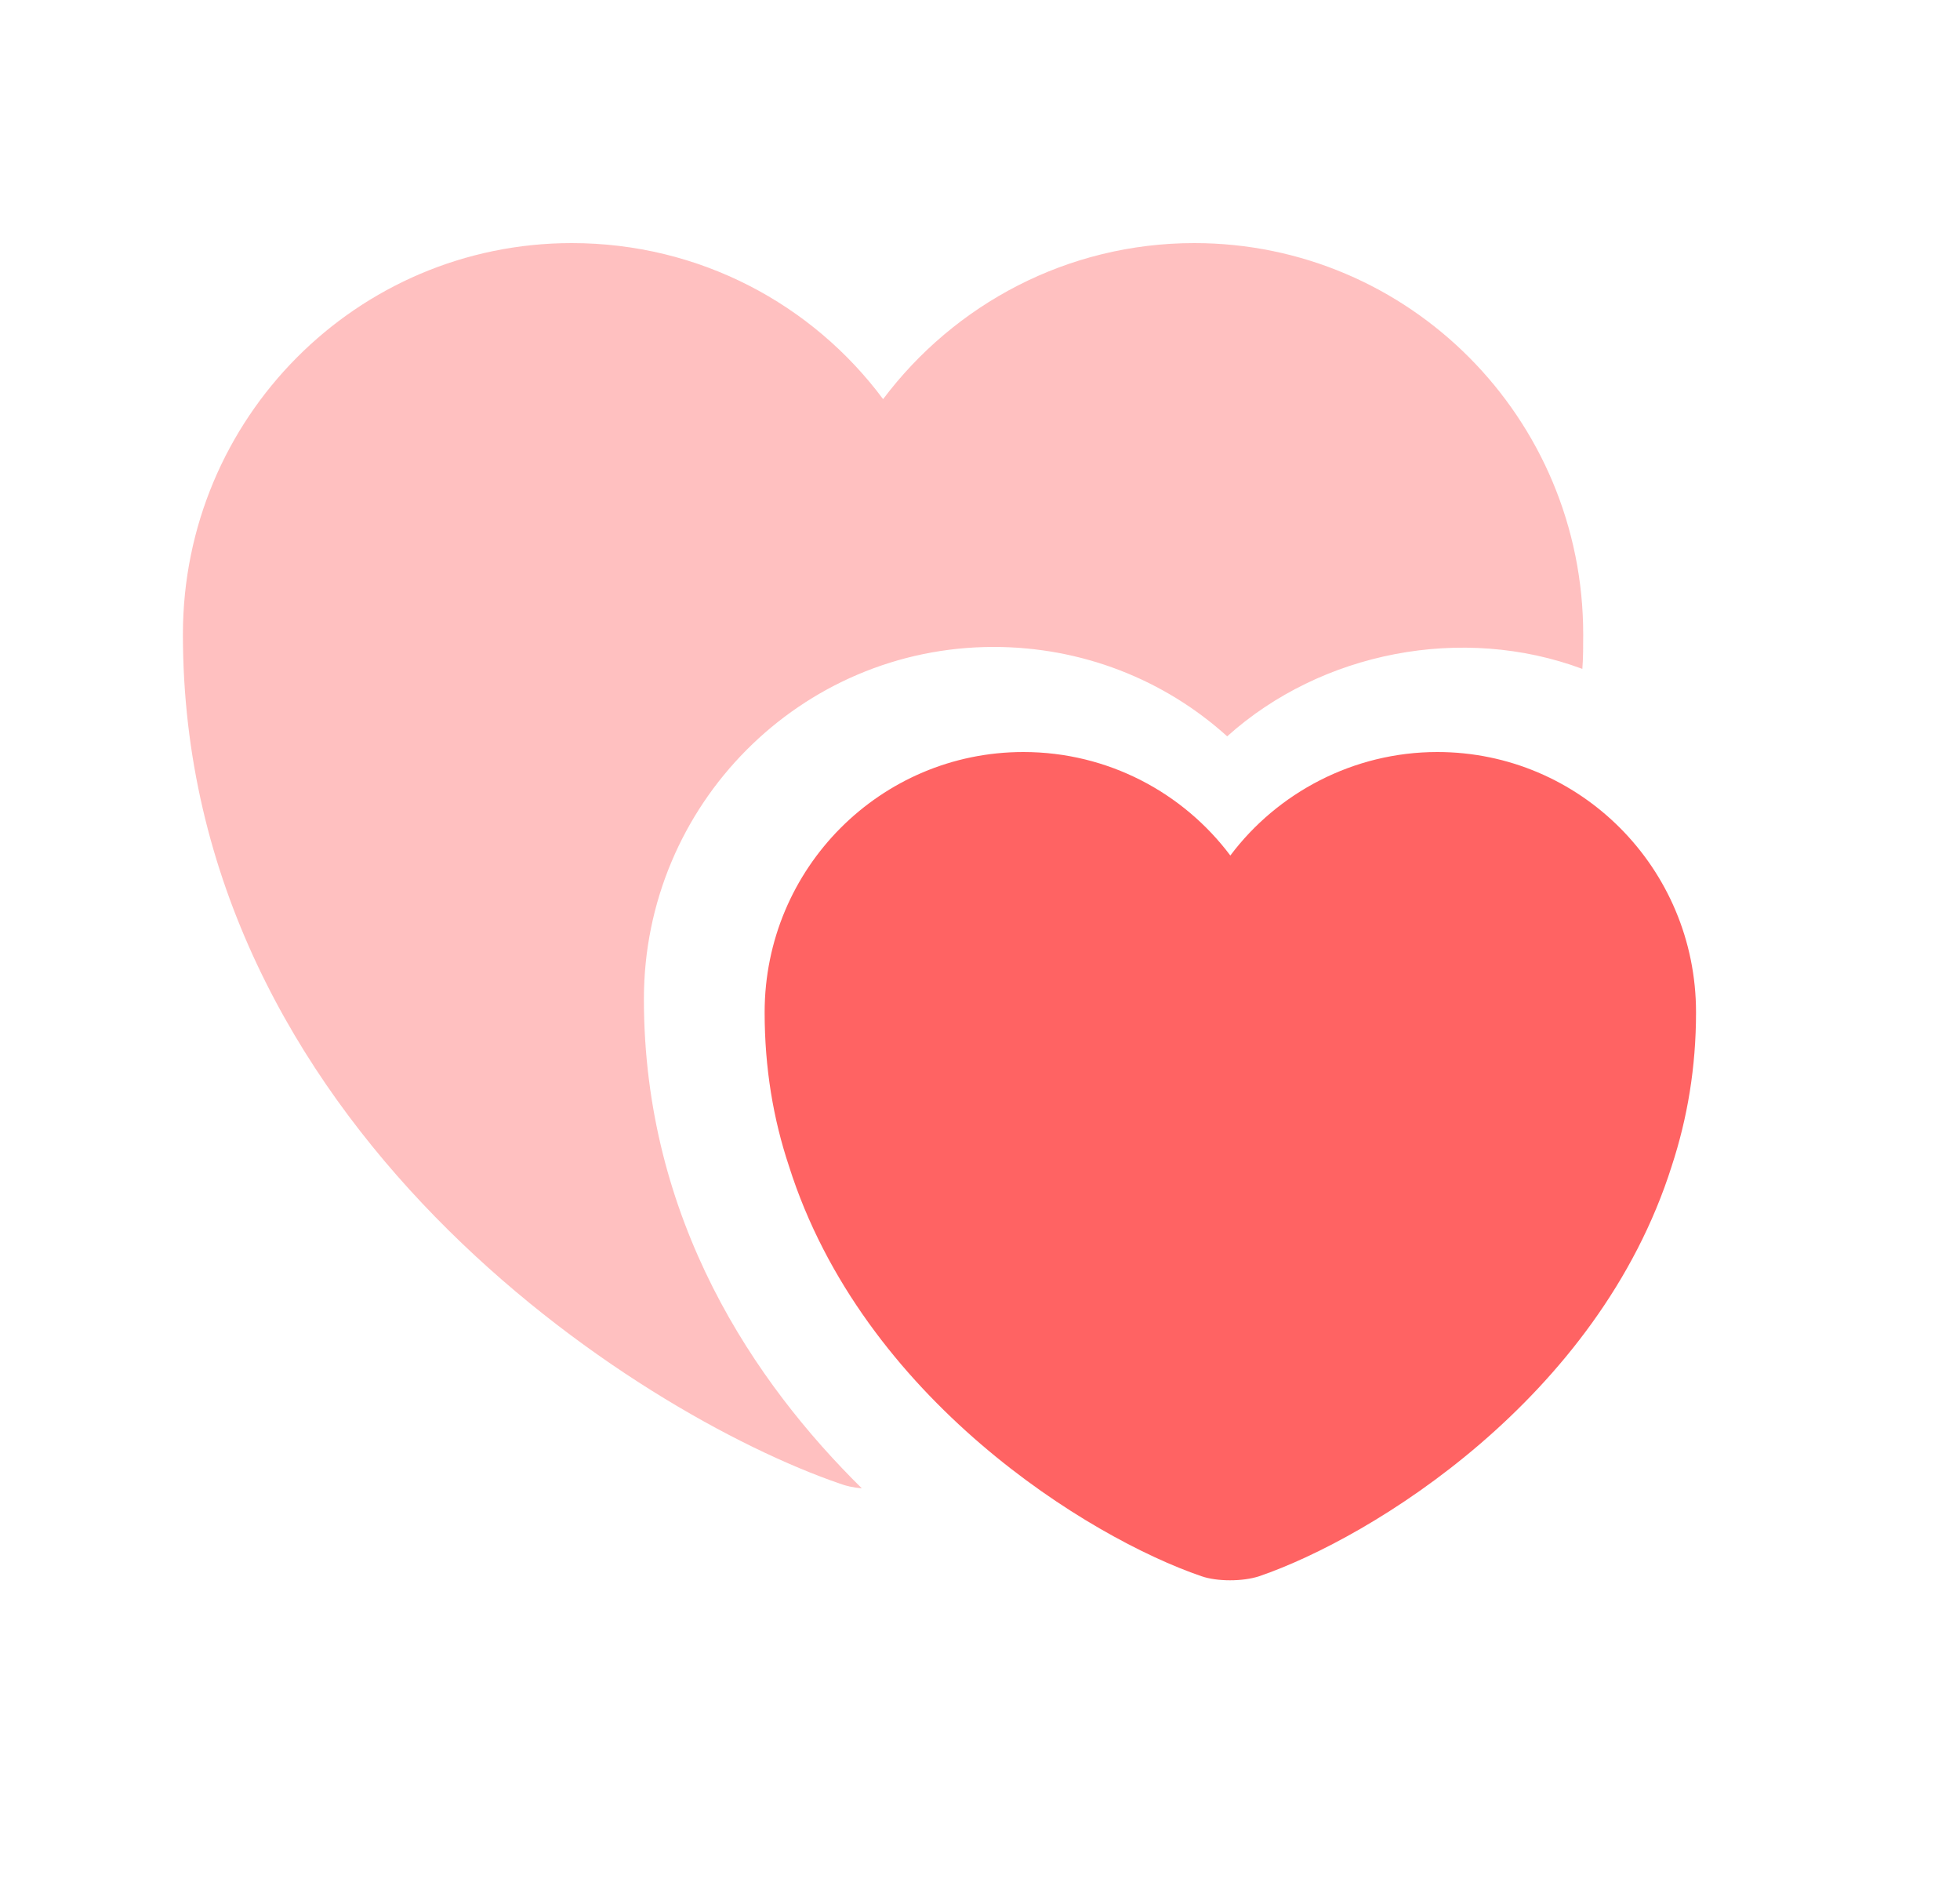 <svg width="25" height="24" viewBox="0 0 25 24" fill="none" xmlns="http://www.w3.org/2000/svg">
<path opacity="0.4" d="M20.194 8.09C20.194 8.24 20.194 8.39 20.183 8.53C18.654 7.96 16.854 8.31 15.653 9.39C14.844 8.66 13.793 8.25 12.674 8.25C10.213 8.25 8.213 10.26 8.213 12.74C8.213 15.57 9.633 17.64 10.993 18.98C10.883 18.97 10.793 18.95 10.713 18.92C8.123 18.03 2.333 14.35 2.333 8.09C2.333 5.33 4.553 3.1 7.293 3.1C8.923 3.1 10.364 3.88 11.264 5.09C12.174 3.88 13.614 3.1 15.233 3.1C17.974 3.1 20.194 5.33 20.194 8.09Z" fill="#FF6363"/>
<path d="M18.333 9.59C17.263 9.59 16.293 10.11 15.693 10.91C15.093 10.11 14.133 9.59 13.053 9.59C11.233 9.59 9.753 11.07 9.753 12.91C9.753 13.62 9.863 14.27 10.063 14.87C11.003 17.84 13.893 19.61 15.323 20.1C15.523 20.17 15.853 20.17 16.063 20.1C17.493 19.61 20.383 17.84 21.323 14.87C21.523 14.26 21.633 13.61 21.633 12.91C21.633 11.07 20.153 9.59 18.333 9.59Z" fill="#FF6363"/>
</svg>
